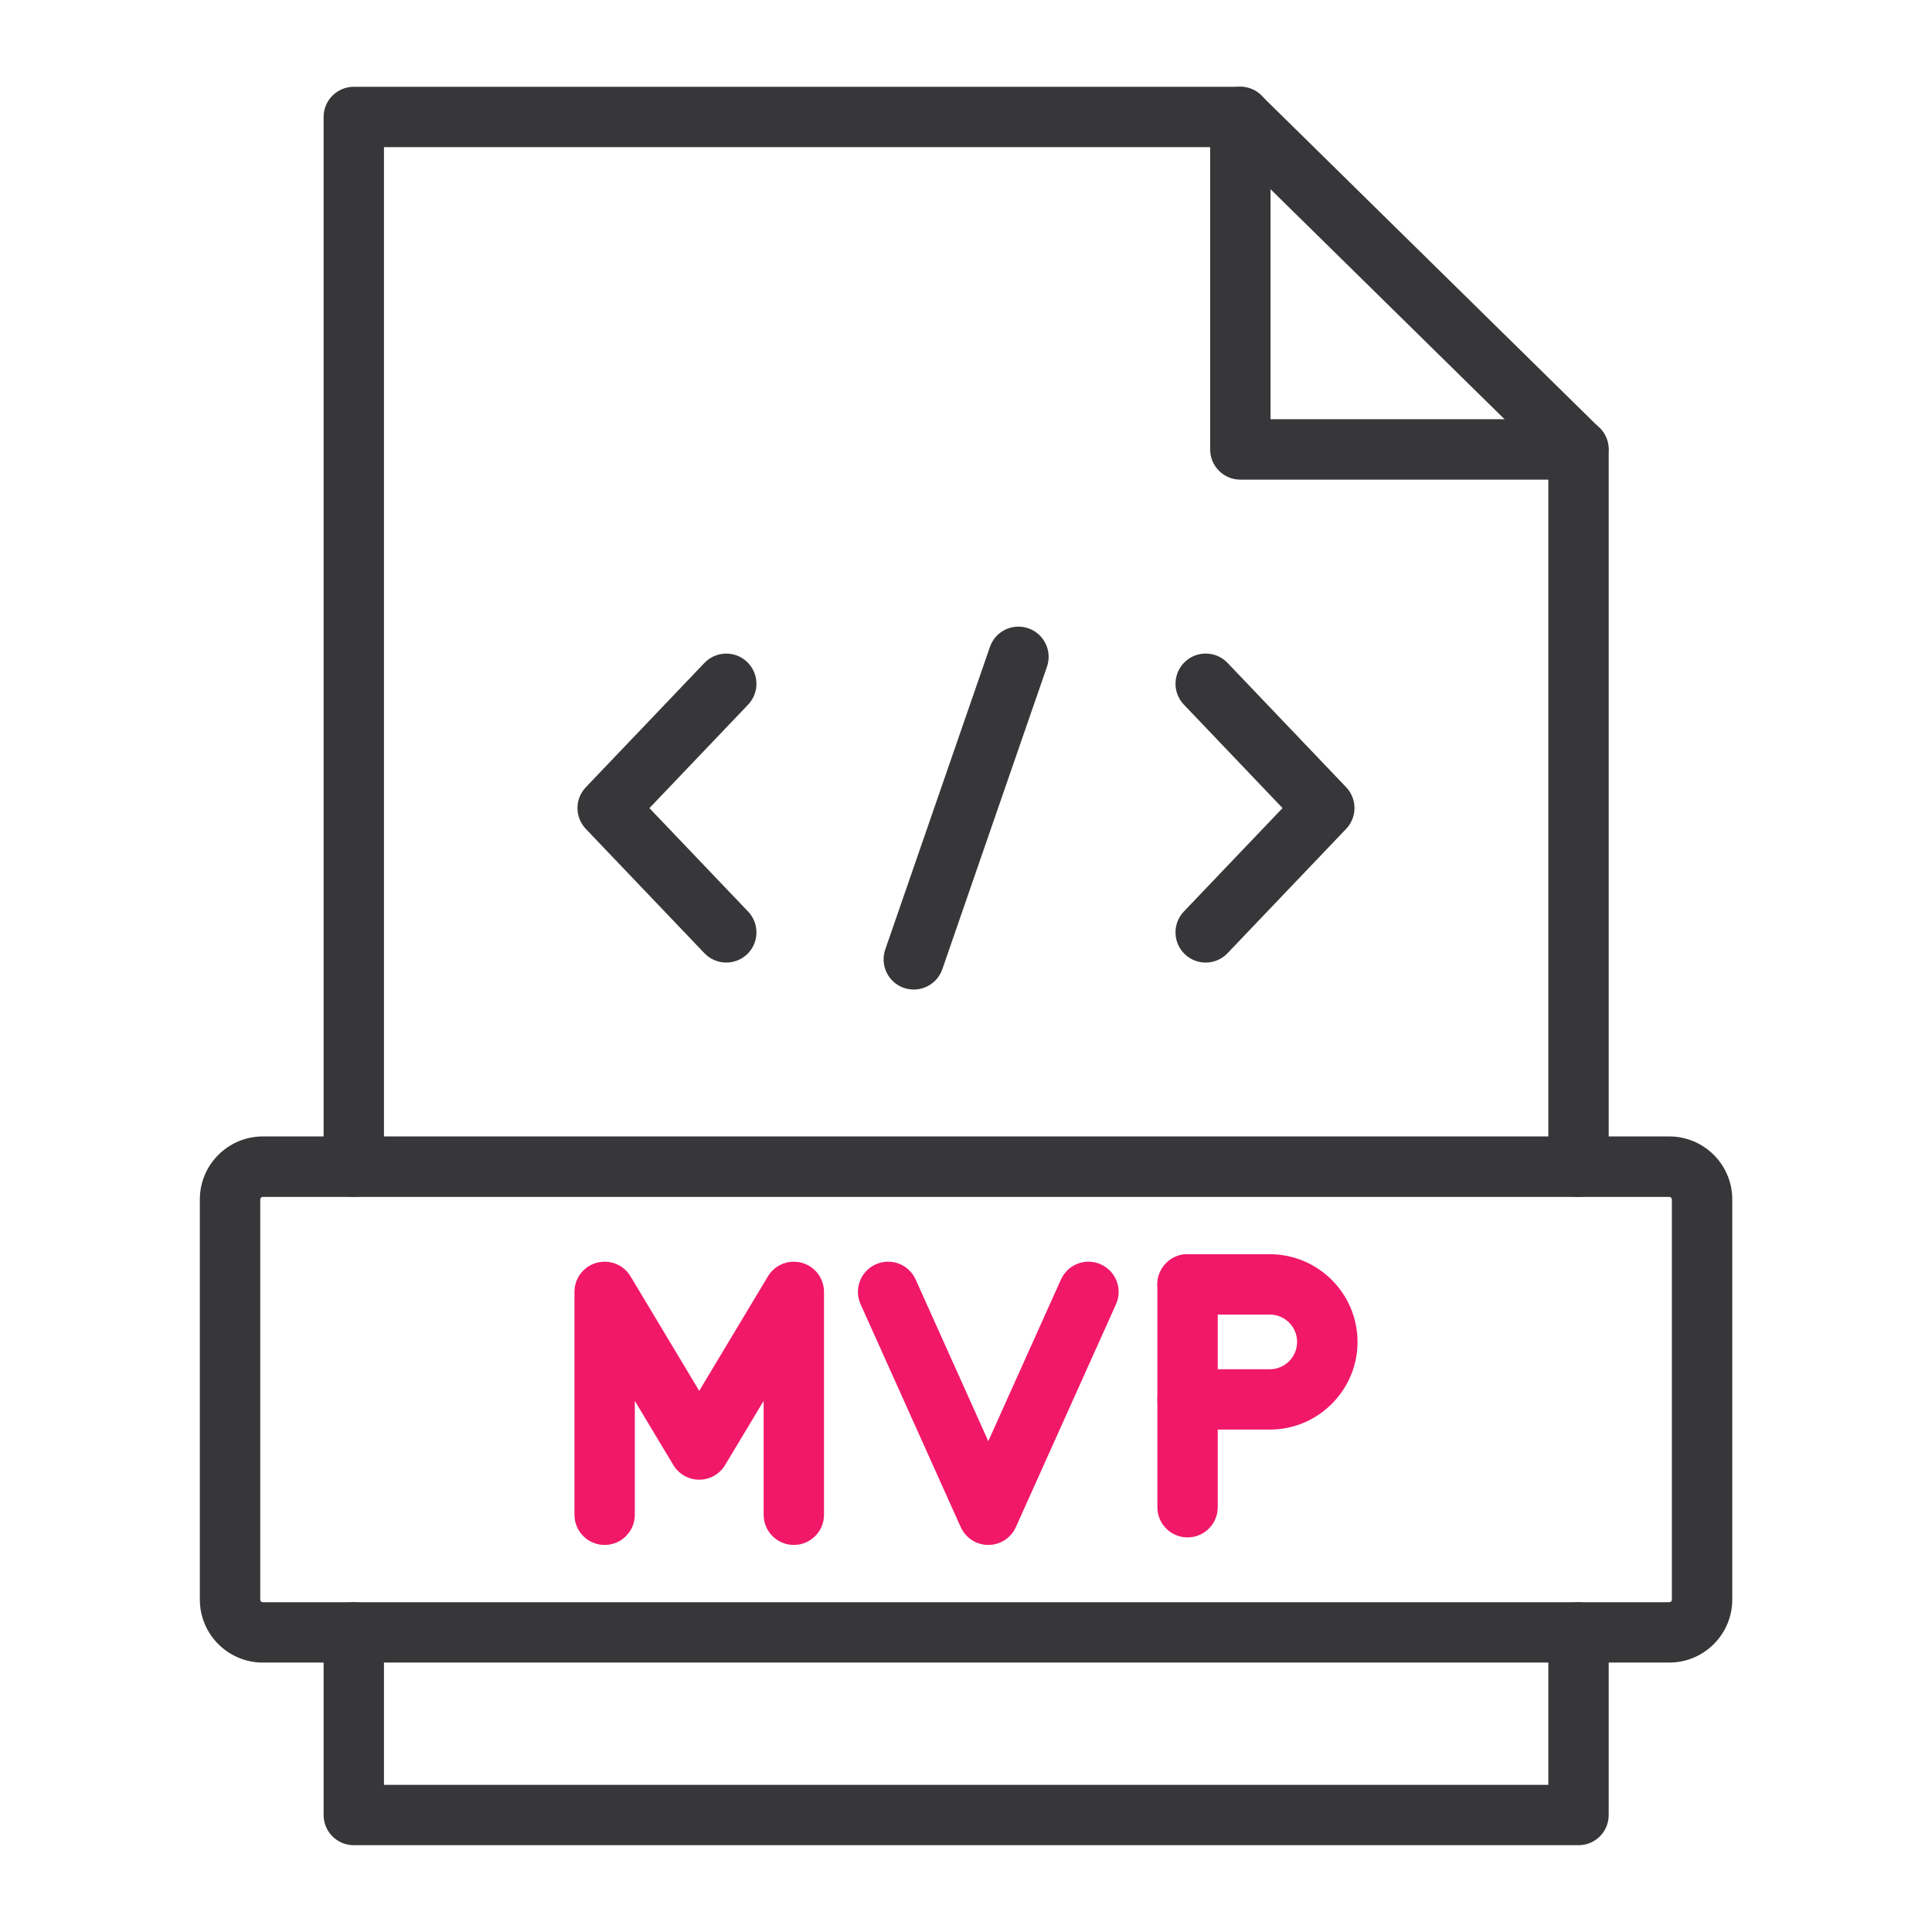 <svg width="50" height="50" viewBox="0 0 50 50" fill="none" xmlns="http://www.w3.org/2000/svg">
<path d="M40.852 47.754H9.156C8.725 47.754 8.375 47.404 8.375 46.973V42.248C8.375 41.817 8.725 41.467 9.156 41.467C9.587 41.467 9.937 41.817 9.937 42.248V46.192H40.071V42.248C40.071 41.817 40.421 41.467 40.852 41.467C41.284 41.467 41.633 41.817 41.633 42.248V46.973C41.633 47.404 41.284 47.754 40.852 47.754Z" fill="#373739"/>
<path d="M40.852 30.976C40.421 30.976 40.071 30.626 40.071 30.195V12.413H32.099C31.668 12.413 31.319 12.063 31.319 11.632V3.808H9.937V30.193C9.937 30.625 9.587 30.974 9.156 30.974C8.725 30.974 8.375 30.625 8.375 30.193V3.027C8.375 2.596 8.725 2.246 9.156 2.246H32.099C32.531 2.246 32.881 2.596 32.881 3.027V10.849H40.852C41.284 10.849 41.633 11.199 41.633 11.63V30.193C41.633 30.626 41.284 30.976 40.852 30.976Z" fill="#373739"/>
<path d="M40.846 12.413C40.649 12.413 40.451 12.338 40.299 12.188L31.546 3.584C31.239 3.282 31.234 2.787 31.537 2.479C31.839 2.171 32.334 2.166 32.642 2.47L41.395 11.074C41.702 11.376 41.707 11.871 41.404 12.179C41.25 12.334 41.049 12.413 40.846 12.413Z" fill="#373739"/>
<path d="M43.202 43.027H6.801C5.903 43.027 5.172 42.297 5.172 41.398V31.04C5.172 30.142 5.903 29.411 6.801 29.411H43.202C44.1 29.411 44.831 30.142 44.831 31.04V41.398C44.83 42.297 44.099 43.027 43.202 43.027ZM6.801 30.976C6.765 30.976 6.735 31.006 6.735 31.042V41.399C6.735 41.435 6.765 41.465 6.801 41.465H43.202C43.238 41.465 43.268 41.435 43.268 41.399V31.042C43.268 31.006 43.238 30.976 43.202 30.976H6.801Z" fill="#373739"/>
<path d="M31.204 24.911C31.01 24.911 30.816 24.84 30.664 24.696C30.352 24.397 30.34 23.903 30.638 23.59L33.192 20.913L30.638 18.235C30.34 17.923 30.352 17.429 30.664 17.13C30.976 16.832 31.471 16.844 31.769 17.156L34.838 20.373C35.126 20.675 35.126 21.151 34.838 21.451L31.769 24.668C31.615 24.83 31.41 24.911 31.204 24.911Z" fill="#373739"/>
<path d="M18.795 24.911C18.589 24.911 18.384 24.829 18.23 24.669L15.161 21.452C14.873 21.15 14.873 20.675 15.161 20.374L18.23 17.157C18.528 16.845 19.023 16.833 19.335 17.131C19.647 17.43 19.659 17.924 19.361 18.236L16.807 20.914L19.361 23.591C19.659 23.904 19.647 24.398 19.335 24.697C19.183 24.838 18.989 24.911 18.795 24.911Z" fill="#373739"/>
<path d="M23.649 25.609C23.564 25.609 23.478 25.595 23.393 25.567C22.985 25.426 22.77 24.98 22.91 24.573L25.619 16.743C25.759 16.335 26.205 16.119 26.613 16.26C27.021 16.401 27.236 16.846 27.096 17.254L24.387 25.084C24.275 25.407 23.973 25.609 23.649 25.609Z" fill="#373739"/>
<path d="M25.577 39.983C25.27 39.983 24.991 39.802 24.864 39.522L22.272 33.754C22.095 33.36 22.271 32.898 22.664 32.721C23.058 32.544 23.52 32.72 23.697 33.114L25.577 37.297L27.457 33.114C27.634 32.72 28.096 32.544 28.489 32.721C28.883 32.898 29.059 33.36 28.882 33.754L26.29 39.522C26.164 39.802 25.886 39.983 25.577 39.983Z" fill="#F11869"/>
<path d="M20.544 39.983C20.113 39.983 19.763 39.633 19.763 39.202V36.254L18.766 37.915C18.625 38.15 18.371 38.294 18.096 38.294C17.821 38.294 17.567 38.15 17.426 37.915L16.429 36.254V39.202C16.429 39.633 16.079 39.983 15.648 39.983C15.217 39.983 14.867 39.633 14.867 39.202V33.434C14.867 33.082 15.101 32.774 15.44 32.681C15.779 32.587 16.139 32.731 16.318 33.032L18.096 35.995L19.874 33.032C20.054 32.731 20.413 32.588 20.752 32.681C21.09 32.775 21.325 33.082 21.325 33.434V39.202C21.326 39.633 20.976 39.983 20.544 39.983Z" fill="#F11869"/>
<path d="M30.734 39.788C30.303 39.788 29.953 39.438 29.953 39.007V33.239C29.953 32.808 30.303 32.458 30.734 32.458C31.165 32.458 31.515 32.808 31.515 33.239V39.007C31.515 39.438 31.165 39.788 30.734 39.788Z" fill="#F11869"/>
<path d="M32.862 36.998H30.734C30.303 36.998 29.953 36.648 29.953 36.217C29.953 35.786 30.303 35.436 30.734 35.436H32.862C33.252 35.436 33.569 35.118 33.569 34.728C33.569 34.339 33.252 34.021 32.862 34.021H30.734C30.303 34.021 29.953 33.671 29.953 33.24C29.953 32.809 30.303 32.459 30.734 32.459H32.862C34.114 32.459 35.133 33.478 35.133 34.73C35.131 35.98 34.113 36.998 32.862 36.998Z" fill="#F11869"/>
</svg>
